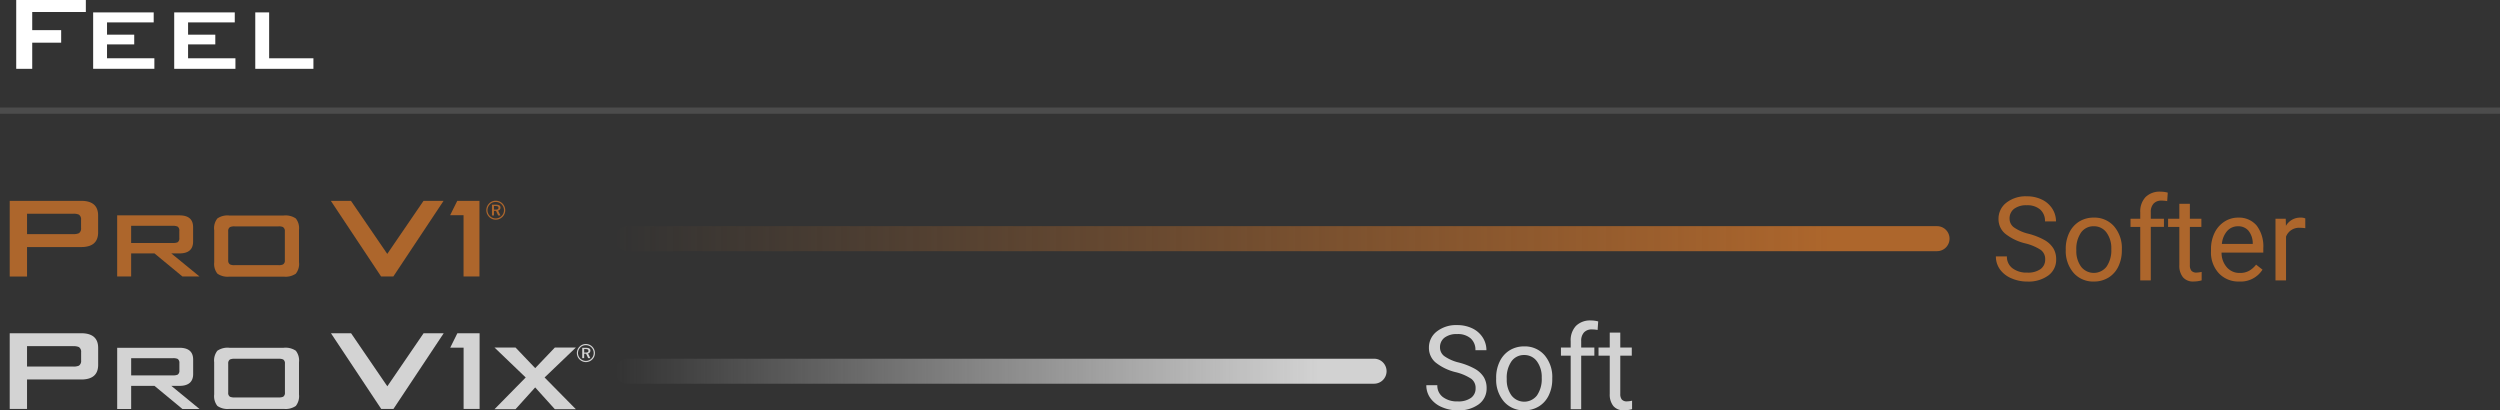 <svg xmlns="http://www.w3.org/2000/svg" xmlns:xlink="http://www.w3.org/1999/xlink" width="407.269" height="66.844" viewBox="0 0 407.269 66.844">
  <rect x="0" y="0" width="407.269" height="66.844" fill="#333333" stroke="none"/>
  <defs>
    <clipPath id="clip-path">
      <rect id="Rectangle_645" data-name="Rectangle 645" width="80.727" height="12.372" fill="none"/>
    </clipPath>
    <clipPath id="clip-path-3">
      <rect id="Rectangle_647" data-name="Rectangle 647" width="95.331" height="12.372" fill="none"/>
    </clipPath>
    <linearGradient id="linear-gradient" y1="0.5" x2="1" y2="0.5" gradientUnits="objectBoundingBox">
      <stop offset="0" stop-color="#ad662c" stop-opacity="0"/>
      <stop offset="0.912" stop-color="#ad662c"/>
    </linearGradient>
    <linearGradient id="linear-gradient-2" y1="0.5" x2="1" y2="0.5" gradientUnits="objectBoundingBox">
      <stop offset="0" stop-color="#d2d2d2" stop-opacity="0"/>
      <stop offset="0.912" stop-color="#d2d2d2"/>
    </linearGradient>
  </defs>
  <g id="compare-graph-feel" transform="translate(203.635 33.422)">
    <g id="Group_1753" data-name="Group 1753" transform="translate(-203.635 -33.422)">
      <g id="Group_1739" data-name="Group 1739" transform="translate(2.642)">
        <path id="Path_10636" data-name="Path 10636" d="M1.946,0H13.288V1.955H4.553V4.91H9.269V6.953H4.553v4.259H1.946Z" transform="translate(-1.946)" fill="#fff"/>
        <path id="Path_10637" data-name="Path 10637" d="M11.178,1.488h9.864V3.117H13.437v2h4.432V6.7H13.437V8.963h7.714V10.68H11.178Z" transform="translate(1.355 0.532)" fill="#fff"/>
        <path id="Path_10638" data-name="Path 10638" d="M20.905,1.488H30.77V3.117H23.164v2H27.6V6.7H23.164V8.963h7.715V10.68H20.905Z" transform="translate(4.833 0.532)" fill="#fff"/>
        <path id="Path_10639" data-name="Path 10639" d="M30.633,1.488h2.259V8.963h7.214V10.68H30.633Z" transform="translate(8.311 0.532)" fill="#fff"/>
      </g>
      <g id="Group_1740" data-name="Group 1740" transform="translate(0 17.517)">
        <rect id="Rectangle_643" data-name="Rectangle 643" width="407.269" height="1.018" fill="#4c4c4c"/>
      </g>
      <g id="Pro_V1_Logo_Gold" data-name="Pro V1 Logo Gold" transform="translate(1.583 32.694)">
        <g id="Group_1744" data-name="Group 1744">
          <g id="Group_1743" data-name="Group 1743" clip-path="url(#clip-path)">
            <g id="Group_1742" data-name="Group 1742" transform="translate(0 0)">
              <g id="Group_1741" data-name="Group 1741" clip-path="url(#clip-path)">
                <path id="Path_10640" data-name="Path 10640" d="M59.607,24.949v.585h.281c.3,0,.449-.072.449-.281s-.145-.3-.457-.3Zm1.059.265a.453.453,0,0,1-.392.472l.384.8h-.369l-.353-.747h-.329v.747h-.329V24.732h.665c.49,0,.73.16.73.482m.185-.521a1.3,1.3,0,0,0-.963-.4,1.275,1.275,0,0,0-.938.377,1.4,1.4,0,0,0-.409.963,1.344,1.344,0,0,0,.392.938,1.318,1.318,0,0,0,.938.4,1.352,1.352,0,0,0,.963-.392,1.313,1.313,0,0,0,.392-.93,1.337,1.337,0,0,0-.384-.963m.144-.145a1.563,1.563,0,0,1,.449,1.091,1.526,1.526,0,0,1-.449,1.09,1.573,1.573,0,0,1-1.1.458,1.515,1.515,0,0,1-1.09-.466,1.533,1.533,0,0,1-.449-1.082,1.586,1.586,0,0,1,.466-1.106,1.466,1.466,0,0,1,1.074-.441A1.53,1.53,0,0,1,61,24.547" transform="translate(19.283 -24.083)" fill="#ad662c"/>
                <path id="Path_10641" data-name="Path 10641" d="M11.5,26.2H3.988V29.52H11.5a2.1,2.1,0,0,0,.93-.144.907.907,0,0,0,.36-.85V27.195a.917.917,0,0,0-.36-.85,2.1,2.1,0,0,0-.93-.144M1.166,36.432V24.1H12.792c1.845,0,2.775.793,2.775,2.389v2.749q0,2.395-2.767,2.391H3.988v4.8Z" transform="translate(-1.166 -24.076)" fill="#ad662c"/>
                <path id="Path_10642" data-name="Path 10642" d="M23.145,27.543H16.337v2.8h6.808a1.832,1.832,0,0,0,.753-.111.737.737,0,0,0,.288-.681v-1.2a.735.735,0,0,0-.288-.681,1.674,1.674,0,0,0-.753-.121M14.06,35.809V25.843H24.194c1.492,0,2.237.641,2.237,1.932v2.334c0,1.283-.745,1.932-2.237,1.932H22.88L27.474,35.8H24.692L20.138,32.04h-3.8V35.8H14.06Z" transform="translate(3.444 -23.453)" fill="#ad662c"/>
                <path id="Path_10643" data-name="Path 10643" d="M36.927,27.745a1.7,1.7,0,0,0-.753-.113H29.028a1.647,1.647,0,0,0-.753.121.735.735,0,0,0-.289.681v4.713a.735.735,0,0,0,.289.681,1.647,1.647,0,0,0,.753.121h7.145a1.651,1.651,0,0,0,.753-.121.726.726,0,0,0,.289-.681V28.442a.738.738,0,0,0-.289-.681M25.7,28.21a2.548,2.548,0,0,1,.521-1.868,2.92,2.92,0,0,1,1.948-.481h8.869A2.963,2.963,0,0,1,39,26.342a2.548,2.548,0,0,1,.521,1.868v5.252A2.535,2.535,0,0,1,39,35.338a2.924,2.924,0,0,1-1.949.481H28.179a2.919,2.919,0,0,1-1.948-.481,2.548,2.548,0,0,1-.521-1.868V28.218Z" transform="translate(7.606 -23.447)" fill="#ad662c"/>
                <path id="Path_10644" data-name="Path 10644" d="M56.2,36.424V26.442H54.016L55.178,24.1h3.616V36.424Z" transform="translate(17.731 -24.076)" fill="#ad662c"/>
                <path id="Path_10645" data-name="Path 10645" d="M54.8,24.1l-5.909,8.644L42.976,24.1H39.7l8.187,12.324H49.88L58.066,24.1Z" transform="translate(12.614 -24.076)" fill="#ad662c"/>
              </g>
            </g>
          </g>
        </g>
      </g>
      <g id="Pro_V1x_Logo_Silver" data-name="Pro V1x Logo Silver" transform="translate(1.583 54.287)">
        <g id="Group_1748" data-name="Group 1748">
          <g id="Group_1747" data-name="Group 1747" clip-path="url(#clip-path-3)">
            <g id="Group_1746" data-name="Group 1746">
              <g id="Group_1745" data-name="Group 1745" clip-path="url(#clip-path-3)">
                <path id="Path_10646" data-name="Path 10646" d="M11.505,42.09H3.986v3.325h7.52a2.152,2.152,0,0,0,.933-.145.916.916,0,0,0,.36-.848V43.091a.916.916,0,0,0-.36-.848,2.053,2.053,0,0,0-.933-.145M1.166,52.323V39.988H12.8q2.774,0,2.774,2.392v2.752q0,2.395-2.774,2.392H3.986v4.8Z" transform="translate(-1.166 -39.988)" fill="#d3d3d3"/>
                <path id="Path_10647" data-name="Path 10647" d="M23.148,43.43H16.34v2.8h6.808a1.777,1.777,0,0,0,.758-.114.737.737,0,0,0,.291-.68V44.224a.737.737,0,0,0-.291-.68,1.732,1.732,0,0,0-.758-.114m-9.086,8.261V41.733H24.2c1.489,0,2.239.642,2.239,1.933v2.339c0,1.284-.749,1.933-2.239,1.933H22.881l4.593,3.767H24.692l-4.553-3.767h-3.8v3.767H14.062Z" transform="translate(3.445 -39.365)" fill="#d3d3d3"/>
                <path id="Path_10648" data-name="Path 10648" d="M36.937,43.636a1.774,1.774,0,0,0-.756-.114H29.036a1.777,1.777,0,0,0-.758.114.734.734,0,0,0-.291.68v4.715a.717.717,0,0,0,.291.68,1.777,1.777,0,0,0,.758.114h7.145a1.774,1.774,0,0,0,.756-.114.731.731,0,0,0,.291-.68V44.316a.731.731,0,0,0-.291-.68M25.7,44.087a2.562,2.562,0,0,1,.52-1.872,2.943,2.943,0,0,1,1.948-.482h8.873A2.957,2.957,0,0,1,39,42.215a2.562,2.562,0,0,1,.52,1.872v5.25A2.562,2.562,0,0,1,39,51.209a2.949,2.949,0,0,1-1.956.482H28.171a2.908,2.908,0,0,1-1.948-.482,2.562,2.562,0,0,1-.52-1.872Z" transform="translate(7.607 -39.365)" fill="#d3d3d3"/>
                <path id="Path_10649" data-name="Path 10649" d="M56.207,52.322V42.334H54.029l1.162-2.346h3.622V52.322Z" transform="translate(17.735 -39.988)" fill="#d3d3d3"/>
                <path id="Path_10650" data-name="Path 10650" d="M54.806,39.988,48.9,48.631l-5.907-8.643H39.714l8.192,12.334h1.987l8.192-12.334Z" transform="translate(12.617 -39.988)" fill="#d3d3d3"/>
                <path id="Path_10651" data-name="Path 10651" d="M72.593,41.705H69.17l-3.2,3.355-3.2-3.355H59.342l5.082,4.875-5.082,5.166h3.424l3.2-3.546,3.2,3.546h3.424L67.5,46.581Z" transform="translate(19.635 -39.374)" fill="#d3d3d3"/>
                <path id="Path_10652" data-name="Path 10652" d="M70.414,42.108v.558h.267c.289,0,.428-.069.428-.267s-.138-.291-.436-.291Zm1.009.253a.435.435,0,0,1-.375.451l.367.764h-.352l-.337-.711h-.312v.711H70.1V41.9h.634c.466,0,.7.153.7.459m.176-.5a1.24,1.24,0,0,0-.918-.383,1.212,1.212,0,0,0-.893.36,1.328,1.328,0,0,0-.391.916,1.284,1.284,0,0,0,.375.895,1.259,1.259,0,0,0,.895.381,1.285,1.285,0,0,0,.916-.373,1.25,1.25,0,0,0,.375-.886,1.273,1.273,0,0,0-.367-.918m.137-.137a1.49,1.49,0,0,1,.429,1.039,1.456,1.456,0,0,1-.429,1.04,1.5,1.5,0,0,1-1.047.436,1.49,1.49,0,0,1-1.468-1.476,1.514,1.514,0,0,1,.444-1.053,1.4,1.4,0,0,1,1.024-.421,1.456,1.456,0,0,1,1.055.444" transform="translate(23.168 -39.525)" fill="#d3d3d3"/>
              </g>
            </g>
          </g>
        </g>
      </g>
      <g id="Group_1749" data-name="Group 1749" transform="translate(100.233 36.844)">
        <path id="Path_10653" data-name="Path 10653" d="M289.158,31.213H75.869a2.036,2.036,0,0,1,0-4.073H289.158a2.036,2.036,0,1,1,0,4.073Z" transform="translate(-73.833 -27.14)" fill="url(#linear-gradient)"/>
      </g>
      <g id="Group_1750" data-name="Group 1750" transform="translate(100.233 58.436)">
        <path id="Path_10654" data-name="Path 10654" d="M197.447,47.118H75.869a2.036,2.036,0,0,1,0-4.073H197.447a2.036,2.036,0,0,1,0,4.073Z" transform="translate(-73.833 -43.045)" fill="url(#linear-gradient-2)"/>
      </g>
      <g id="Group_1751" data-name="Group 1751" transform="translate(325.147 31.228)">
        <path id="Path_10655" data-name="Path 10655" d="M244.315,31.231a8.385,8.385,0,0,1-3.336-1.62,3.09,3.09,0,0,1-1.045-2.37A3.272,3.272,0,0,1,241.21,24.6a5.076,5.076,0,0,1,3.318-1.043,5.526,5.526,0,0,1,2.483.538A4.091,4.091,0,0,1,248.7,25.58a3.808,3.808,0,0,1,.6,2.069h-1.792a2.474,2.474,0,0,0-.779-1.933,3.179,3.179,0,0,0-2.2-.7,3.248,3.248,0,0,0-2.057.581,1.941,1.941,0,0,0-.737,1.613,1.742,1.742,0,0,0,.7,1.4,6.855,6.855,0,0,0,2.387,1.047,11.113,11.113,0,0,1,2.635,1.044,4.013,4.013,0,0,1,1.41,1.333,3.4,3.4,0,0,1,.459,1.791,3.157,3.157,0,0,1-1.28,2.631,5.465,5.465,0,0,1-3.425.988,6.357,6.357,0,0,1-2.6-.534,4.369,4.369,0,0,1-1.86-1.462,3.56,3.56,0,0,1-.654-2.106H241.3a2.326,2.326,0,0,0,.906,1.935,3.811,3.811,0,0,0,2.416.71,3.507,3.507,0,0,0,2.163-.576,1.871,1.871,0,0,0,.752-1.568,1.836,1.836,0,0,0-.7-1.537A8.032,8.032,0,0,0,244.315,31.231Z" transform="translate(-239.508 -22.805)" fill="#ad662c"/>
        <path id="Path_10656" data-name="Path 10656" d="M247.889,31.227a5.94,5.94,0,0,1,.578-2.654,4.335,4.335,0,0,1,1.615-1.819,4.408,4.408,0,0,1,2.362-.641,4.232,4.232,0,0,1,3.317,1.42,5.448,5.448,0,0,1,1.268,3.777v.121a5.978,5.978,0,0,1-.562,2.631,4.271,4.271,0,0,1-1.6,1.815,4.46,4.46,0,0,1-2.4.649,4.225,4.225,0,0,1-3.31-1.42,5.44,5.44,0,0,1-1.265-3.758Zm1.725.2a4.3,4.3,0,0,0,.775,2.683,2.625,2.625,0,0,0,4.153-.015,4.7,4.7,0,0,0,.77-2.871,4.291,4.291,0,0,0-.783-2.678,2.5,2.5,0,0,0-2.084-1.025,2.466,2.466,0,0,0-2.051,1.011A4.669,4.669,0,0,0,249.614,31.431Z" transform="translate(-236.511 -21.891)" fill="#ad662c"/>
        <path id="Path_10657" data-name="Path 10657" d="M257.248,37.452V28.739h-1.587V27.411h1.587v-1.03a3.419,3.419,0,0,1,.863-2.5A3.26,3.26,0,0,1,260.552,23a4.525,4.525,0,0,1,1.178.156l-.094,1.385a4.916,4.916,0,0,0-.927-.084,1.674,1.674,0,0,0-1.29.489,1.98,1.98,0,0,0-.455,1.4v1.062h2.144v1.328h-2.144v8.713Z" transform="translate(-233.732 -23.003)" fill="#ad662c"/>
        <path id="Path_10658" data-name="Path 10658" d="M263.718,24.459V26.89h1.875v1.328h-1.875v6.234a1.394,1.394,0,0,0,.251.905,1.052,1.052,0,0,0,.854.3,4.125,4.125,0,0,0,.816-.111v1.383a5.039,5.039,0,0,1-1.317.185,2.141,2.141,0,0,1-1.736-.7A3,3,0,0,1,262,34.444V28.218h-1.829V26.89H262V24.459Z" transform="translate(-232.119 -22.482)" fill="#ad662c"/>
        <path id="Path_10659" data-name="Path 10659" d="M269.923,36.526a4.384,4.384,0,0,1-3.322-1.341A4.975,4.975,0,0,1,265.32,31.6v-.315a6.017,6.017,0,0,1,.572-2.669,4.45,4.45,0,0,1,1.6-1.837,4.009,4.009,0,0,1,2.222-.664,3.761,3.761,0,0,1,3.044,1.29A5.587,5.587,0,0,1,273.84,31.1v.715h-6.8a3.57,3.57,0,0,0,.867,2.4,2.727,2.727,0,0,0,2.111.915,3.008,3.008,0,0,0,1.541-.371,3.894,3.894,0,0,0,1.105-.984l1.048.816A4.216,4.216,0,0,1,269.923,36.526Zm-.213-9a2.289,2.289,0,0,0-1.744.756,3.676,3.676,0,0,0-.873,2.121h5.03v-.129a3.273,3.273,0,0,0-.7-2.028A2.159,2.159,0,0,0,269.71,27.524Z" transform="translate(-230.279 -21.891)" fill="#ad662c"/>
        <path id="Path_10660" data-name="Path 10660" d="M277.912,27.84a5.139,5.139,0,0,0-.844-.065,2.262,2.262,0,0,0-2.293,1.438V36.34h-1.716V26.3h1.67l.029,1.159a2.673,2.673,0,0,1,2.393-1.345,1.754,1.754,0,0,1,.762.13Z" transform="translate(-227.511 -21.891)" fill="#ad662c"/>
      </g>
      <g id="Group_1752" data-name="Group 1752" transform="translate(232.357 52.209)">
        <path id="Path_10661" data-name="Path 10661" d="M175.964,46.686a8.368,8.368,0,0,1-3.336-1.618,3.094,3.094,0,0,1-1.044-2.372,3.27,3.27,0,0,1,1.275-2.64,5.08,5.08,0,0,1,3.318-1.044,5.572,5.572,0,0,1,2.484.538,4.1,4.1,0,0,1,1.689,1.485,3.81,3.81,0,0,1,.6,2.069h-1.791a2.469,2.469,0,0,0-.779-1.93,3.168,3.168,0,0,0-2.2-.7,3.242,3.242,0,0,0-2.055.582,1.935,1.935,0,0,0-.737,1.611,1.748,1.748,0,0,0,.7,1.4,6.88,6.88,0,0,0,2.387,1.047,11.093,11.093,0,0,1,2.636,1.044,4.046,4.046,0,0,1,1.411,1.332,3.418,3.418,0,0,1,.459,1.791,3.16,3.16,0,0,1-1.282,2.632,5.461,5.461,0,0,1-3.424.987,6.374,6.374,0,0,1-2.6-.532,4.363,4.363,0,0,1-1.86-1.462,3.553,3.553,0,0,1-.656-2.107h1.792a2.325,2.325,0,0,0,.905,1.936,3.808,3.808,0,0,0,2.416.709,3.5,3.5,0,0,0,2.163-.576,1.866,1.866,0,0,0,.751-1.568,1.838,1.838,0,0,0-.7-1.535A8.023,8.023,0,0,0,175.964,46.686Z" transform="translate(-171.157 -38.26)" fill="#d2d2d2"/>
        <path id="Path_10662" data-name="Path 10662" d="M179.538,46.682a5.945,5.945,0,0,1,.58-2.654,4.331,4.331,0,0,1,1.614-1.819,4.409,4.409,0,0,1,2.363-.641,4.234,4.234,0,0,1,3.317,1.42,5.459,5.459,0,0,1,1.267,3.777v.121a5.961,5.961,0,0,1-.562,2.632,4.264,4.264,0,0,1-1.6,1.814,4.455,4.455,0,0,1-2.4.649,4.222,4.222,0,0,1-3.308-1.42,5.441,5.441,0,0,1-1.267-3.758Zm1.727.2a4.29,4.29,0,0,0,.775,2.683,2.625,2.625,0,0,0,4.151-.014,4.7,4.7,0,0,0,.771-2.873A4.3,4.3,0,0,0,186.179,44a2.5,2.5,0,0,0-2.084-1.026,2.467,2.467,0,0,0-2.051,1.013A4.661,4.661,0,0,0,181.265,46.886Z" transform="translate(-168.16 -37.346)" fill="#d2d2d2"/>
        <path id="Path_10663" data-name="Path 10663" d="M188.9,52.908V44.194h-1.586V42.866H188.9v-1.03a3.421,3.421,0,0,1,.863-2.5,3.267,3.267,0,0,1,2.441-.881,4.584,4.584,0,0,1,1.178.156L193.287,40a4.93,4.93,0,0,0-.929-.084,1.672,1.672,0,0,0-1.29.49,1.978,1.978,0,0,0-.455,1.4v1.06h2.144v1.328h-2.144v8.714Z" transform="translate(-165.381 -38.458)" fill="#d2d2d2"/>
        <path id="Path_10664" data-name="Path 10664" d="M195.368,39.914v2.431h1.873v1.328h-1.873v6.234a1.4,1.4,0,0,0,.25.907,1.056,1.056,0,0,0,.854.3,4.124,4.124,0,0,0,.817-.111v1.385a5.045,5.045,0,0,1-1.318.183,2.14,2.14,0,0,1-1.735-.7,2.994,2.994,0,0,1-.585-1.977V43.673h-1.829V42.345h1.829V39.914Z" transform="translate(-163.768 -37.937)" fill="#d2d2d2"/>
      </g>
    </g>
  </g>
</svg>
